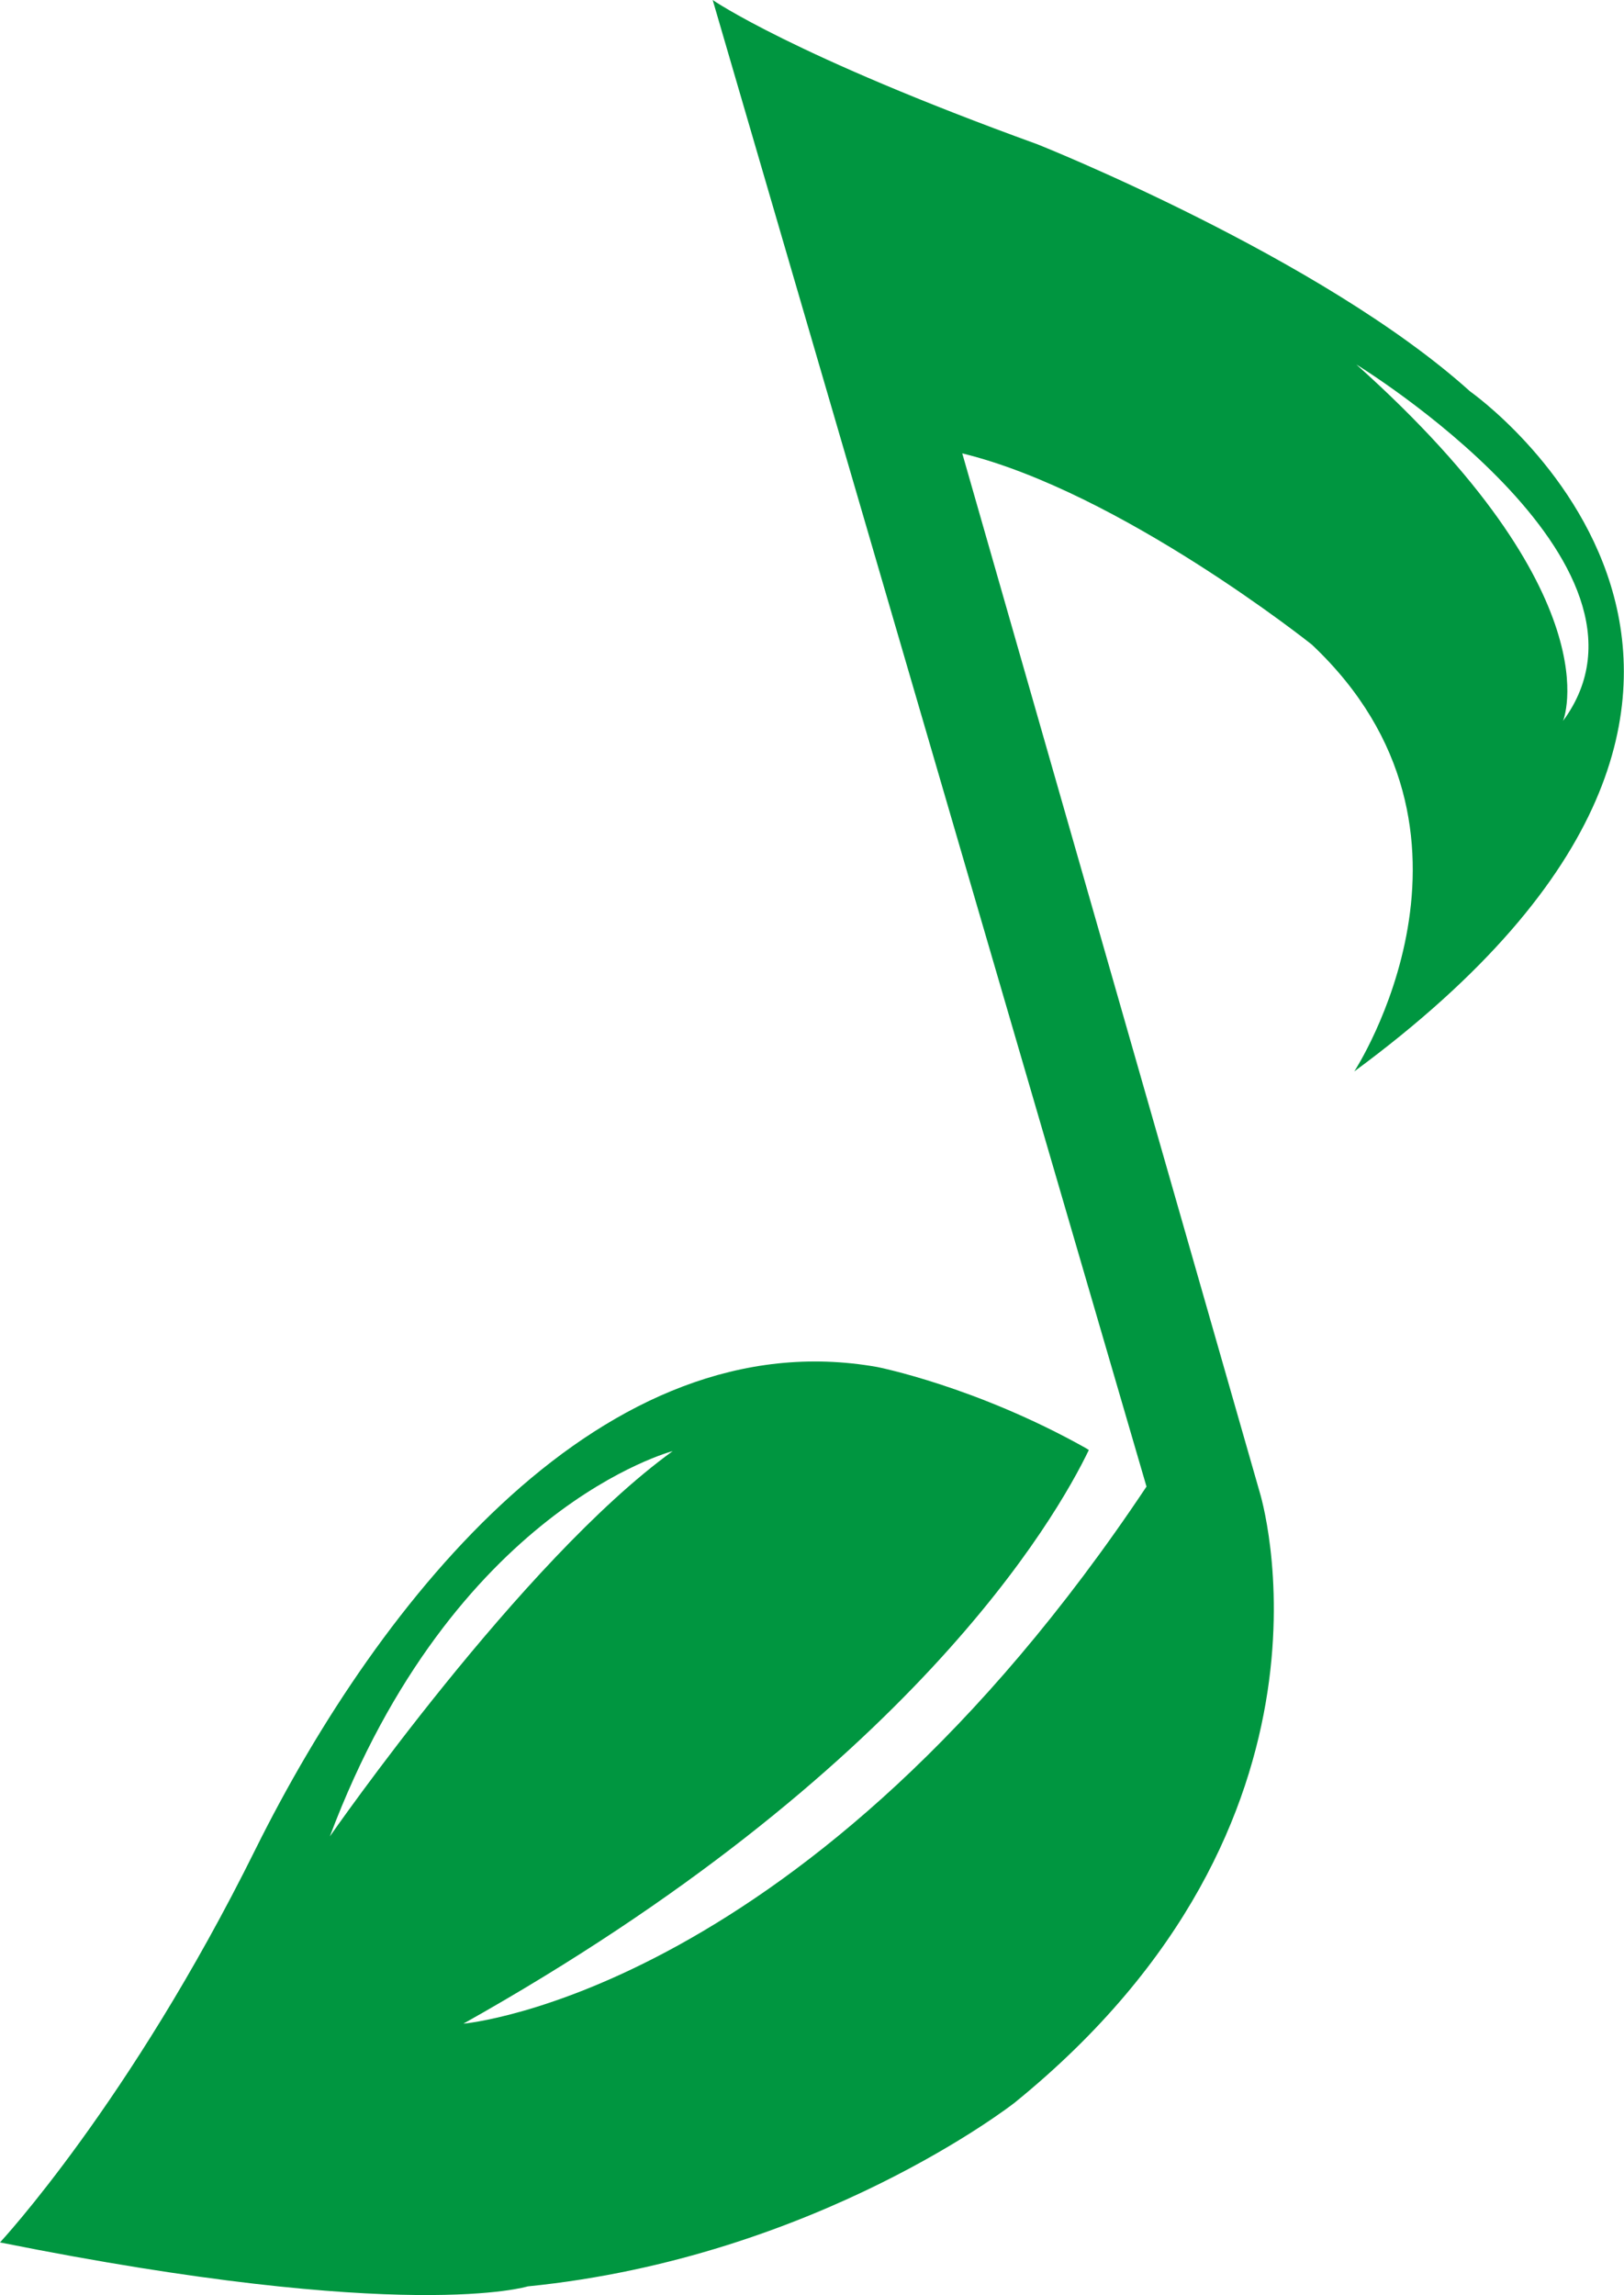 <svg xmlns="http://www.w3.org/2000/svg" id="Layer_2" data-name="Layer 2" viewBox="0 0 118.56 167.56"><defs><style>      .cls-1 {        fill: #009640;      }    </style></defs><g id="Camada_1" data-name="Camada 1"><path class="cls-1" d="M107.34,28.59c-10.86-9.8-31.59-18.05-31.59-18.05C57.85,4.05,52.03,0,52.03,0l31.67,108.53c-24.69,37.04-49.87,39.21-49.87,39.21,32.65-18.32,43.29-36.95,45.66-41.88l-.22-.14c-8.04-4.51-15.23-5.92-15.23-5.92-19.88-3.53-36.24,16.78-45.41,35.25C9.48,153.53,0,163.71,0,163.71c29.72,5.96,38.53,3.21,38.53,3.21,21.15-2.12,35.53-13.4,35.53-13.4,25.38-20.59,17.91-44.56,17.91-44.56l-21.72-75.86c11.56,2.82,25.52,13.96,25.52,13.96,14.52,13.68,3.1,31.16,3.1,31.16,38.64-28.48,8.46-49.64,8.46-49.64ZM24.08,134.07c9.02-23.97,25.03-28.13,25.03-28.13-11.03,7.97-25.03,28.13-25.03,28.13ZM114.11,52.63s3.81-9.1-15.09-26.02c0,0,23.62,14.45,15.09,26.02Z"></path></g></svg>
